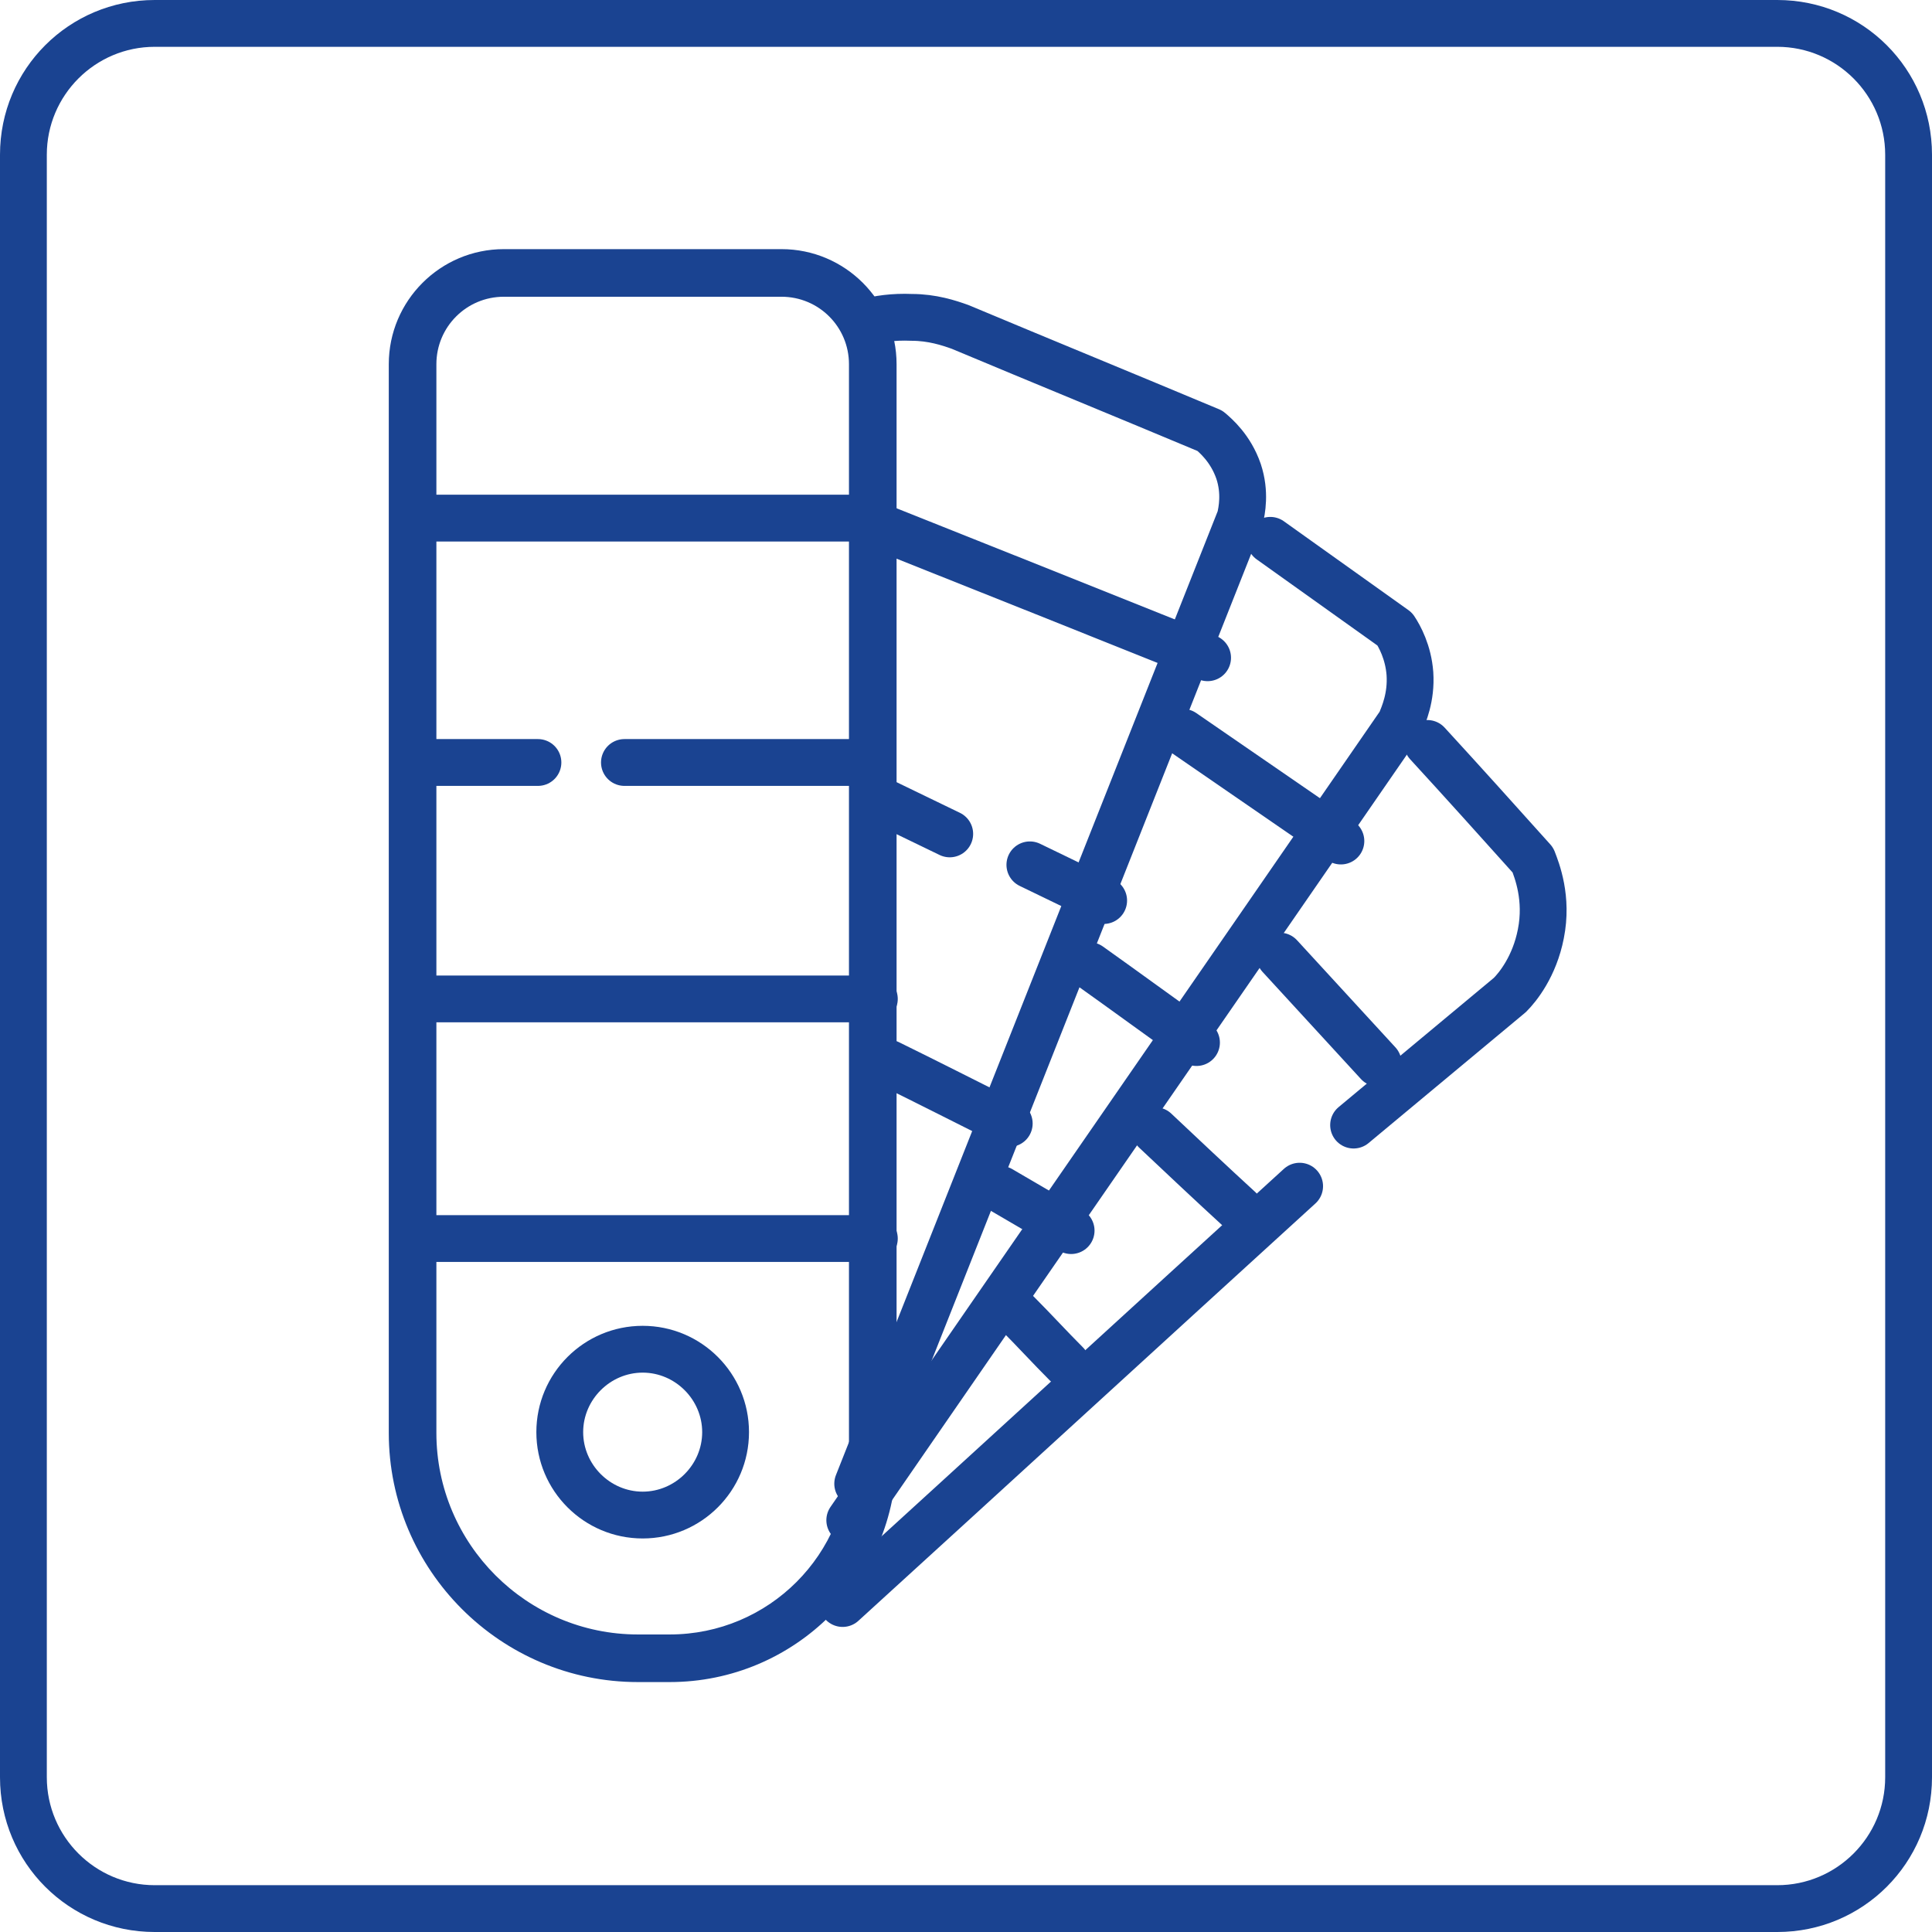 <svg xmlns="http://www.w3.org/2000/svg" id="Warstwa_2" viewBox="0 0 24.35 24.35"><defs><style>.cls-1{fill:#1a4391;stroke-width:0px;}.cls-2{fill:none;stroke:#1a4391;stroke-linecap:round;stroke-linejoin:round;stroke-width:.59px;}</style></defs><g id="Warstwa_2-2"><path class="cls-1" d="m22.4.59c.75,0,1.36.61,1.36,1.36v20.45c0,.75-.61,1.36-1.36,1.36H1.95c-.75,0-1.36-.61-1.36-1.36V1.95c0-.75.61-1.36,1.36-1.36h20.45m0-.59H1.95C.87,0,0,.87,0,1.95v20.45c0,1.08.87,1.95,1.95,1.95h20.45c1.08,0,1.95-.87,1.95-1.95V1.95c0-1.08-.87-1.95-1.95-1.95h0Z"></path><path class="cls-1" d="m9.85,3.74c.47,0,.85.38.85.85v13.75c0,1.25-1.01,2.26-2.26,2.26h-.4c-1.4,0-2.54-1.14-2.54-2.54V4.59c0-.47.38-.85.85-.85h3.51m0-.6h-3.51c-.8,0-1.45.65-1.45,1.45v13.47c0,1.73,1.41,3.14,3.14,3.14h.4c1.58,0,2.86-1.28,2.86-2.86V4.59c0-.8-.65-1.45-1.45-1.45h0Z"></path><path class="cls-2" d="m5.36,6.53h5.66"></path><path class="cls-2" d="m5.36,12.59h5.66"></path><path class="cls-2" d="m5.36,15.61h5.66"></path><path class="cls-2" d="m5.22,9.61h1.56"></path><path class="cls-2" d="m7.87,9.61h2.95"></path><path class="cls-2" d="m10.93,4.06c.13-.04.33-.07.56-.06.26,0,.47.07.61.12,1.05.44,2.1.87,3.15,1.31.07.06.26.22.36.51.09.27.04.5.02.59-1.61,4.06-3.21,8.11-4.82,12.17"></path><path class="cls-2" d="m11.09,6.64c1.38.55,2.76,1.1,4.13,1.65"></path><path class="cls-2" d="m11.04,10.06c.31.15.62.3.93.45"></path><path class="cls-2" d="m12.98,10.9c.31.15.62.3.93.45"></path><path class="cls-2" d="m11.2,13.4c.51.25,1.02.51,1.52.76"></path><path class="cls-2" d="m16.01,6.81c.52.37,1.05.75,1.57,1.12.06.09.17.29.19.56.02.3-.08.52-.12.62-2.31,3.35-4.63,6.7-6.94,10.05"></path><path class="cls-2" d="m10.62,20.21c1.92-1.75,3.84-3.51,5.76-5.26"></path><path class="cls-2" d="m17.06,14.18c.66-.55,1.31-1.09,1.97-1.64.1-.1.31-.36.39-.77.09-.45-.05-.8-.1-.93-.44-.49-.88-.98-1.33-1.47"></path><path class="cls-2" d="m14.91,9.23l1.99,1.37"></path><path class="cls-2" d="m13.73,12.17c.45.32.9.65,1.35.97"></path><path class="cls-2" d="m12.61,14.99l.89.52"></path><path class="cls-2" d="m16.13,12.05l1.24,1.35"></path><path class="cls-2" d="m14.56,14.25c.35.33.7.66,1.06.99"></path><path class="cls-2" d="m12.82,16.55c.21.21.41.43.62.64"></path><path class="cls-1" d="m8.1,17.3c.41,0,.75.34.75.75s-.34.75-.75.75-.75-.34-.75-.75.34-.75.75-.75m0-.59c-.74,0-1.34.6-1.34,1.34s.6,1.34,1.34,1.34,1.34-.6,1.34-1.34-.6-1.34-1.34-1.34h0Z"></path></g></svg>